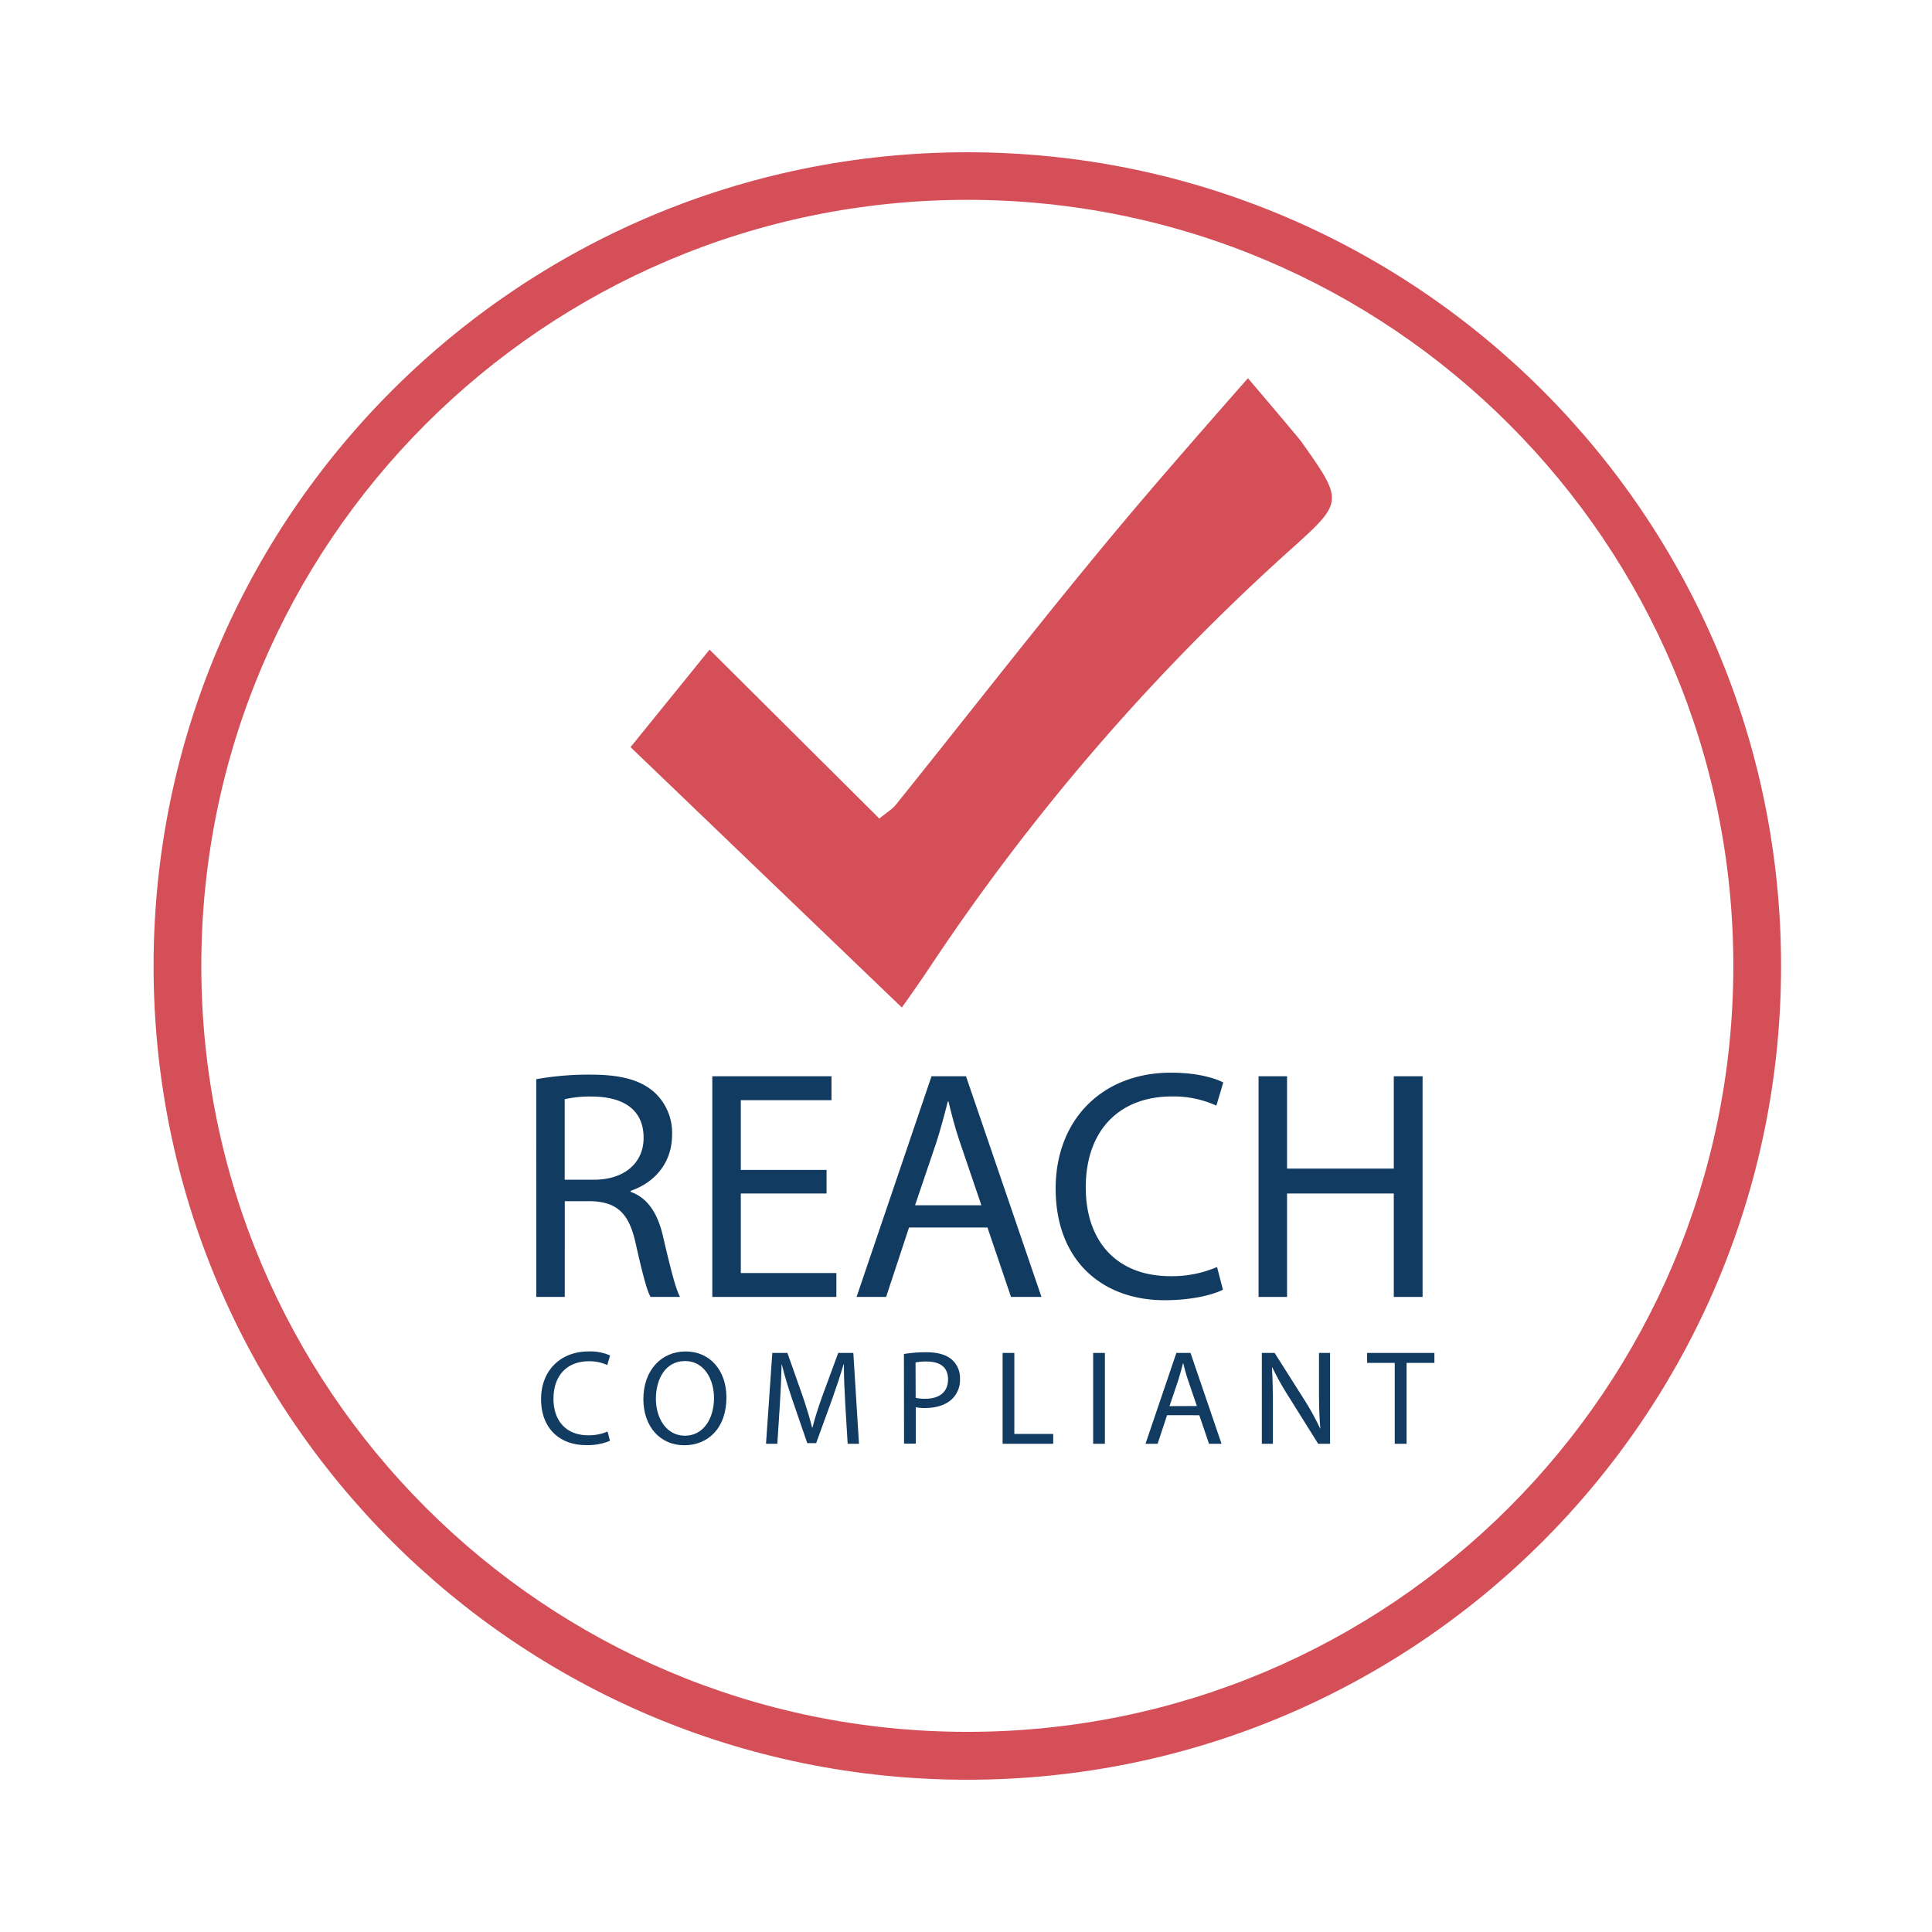 <svg id="Calque_1" data-name="Calque 1" xmlns="http://www.w3.org/2000/svg" viewBox="0 0 512 512"><path d="M256.35,40.35C137.25,40.35,40.7,136.9,40.7,256s96.55,215.65,215.65,215.65S472,375.1,472,256,375.44,40.35,256.35,40.35m0,418.61c-112.1,0-203-90.87-203-203s90.86-203,203-203,203,90.87,203,203-90.87,203-203,203" style="fill:#d44f57"/><path d="M142.11,286a78.65,78.65,0,0,1,14.49-1.21c8.06,0,13.27,1.47,16.91,4.77a14.57,14.57,0,0,1,4.6,11.11c0,7.72-4.86,12.84-11,14.92v.26c4.52,1.56,7.21,5.73,8.59,11.8,1.91,8.15,3.3,13.79,4.51,16.05h-7.8c-1-1.65-2.26-6.68-3.91-14-1.73-8.07-4.86-11.1-11.71-11.37h-7.12V343.7h-7.54Zm7.54,26.64h7.73c8.06,0,13.18-4.42,13.18-11.11,0-7.55-5.46-10.84-13.45-10.93a30.85,30.85,0,0,0-7.46.7Z" style="fill:#123b61"/><polygon points="219.05 316.29 196.32 316.29 196.32 337.37 221.65 337.37 221.65 343.7 188.77 343.7 188.77 285.22 220.35 285.22 220.35 291.56 196.32 291.56 196.32 310.04 219.05 310.04 219.05 316.29" style="fill:#123b61"/><path d="M240.9,325.31l-6.07,18.39H227l19.86-58.48H256l20,58.48h-8.07l-6.24-18.39Zm19.18-5.9-5.73-16.83c-1.3-3.82-2.17-7.29-3-10.68h-.17c-.87,3.47-1.82,7-2.95,10.59l-5.73,16.92Z" style="fill:#123b61"/><path d="M324.09,341.79c-2.77,1.39-8.33,2.78-15.44,2.78-16.49,0-28.89-10.41-28.89-29.59,0-18.3,12.4-30.71,30.53-30.71,7.3,0,11.89,1.56,13.89,2.6L322.35,293a27.4,27.4,0,0,0-11.79-2.43c-13.71,0-22.82,8.76-22.82,24.12,0,14.32,8.24,23.51,22.47,23.51a30.14,30.14,0,0,0,12.32-2.43Z" style="fill:#123b61"/><polygon points="341.08 285.22 341.08 309.69 369.37 309.69 369.37 285.22 377 285.22 377 343.7 369.37 343.7 369.37 316.29 341.08 316.29 341.08 343.7 333.53 343.7 333.53 285.22 341.08 285.22" style="fill:#123b61"/><path d="M161.65,381.83a15.33,15.33,0,0,1-6.36,1.14c-6.79,0-11.9-4.28-11.9-12.18,0-7.54,5.11-12.64,12.58-12.64a12.86,12.86,0,0,1,5.71,1.07l-.75,2.53a11.32,11.32,0,0,0-4.86-1c-5.64,0-9.39,3.61-9.39,9.94,0,5.89,3.39,9.68,9.25,9.68a12.61,12.61,0,0,0,5.08-1Z" style="fill:#123b61"/><path d="M192.51,370.33c0,8.29-5,12.68-11.18,12.68-6.36,0-10.83-4.93-10.83-12.22,0-7.64,4.75-12.64,11.19-12.64s10.82,5,10.82,12.18m-18.69.39c0,5.14,2.79,9.76,7.69,9.76s7.71-4.55,7.71-10c0-4.79-2.5-9.79-7.68-9.79s-7.72,4.75-7.72,10" style="fill:#123b61"/><path d="M224,372c-.18-3.35-.39-7.39-.35-10.39h-.11c-.82,2.82-1.82,5.82-3,9.14l-4.25,11.69h-2.36L210,371c-1.15-3.4-2.11-6.5-2.79-9.36h-.07c-.07,3-.25,7-.47,10.64L206,382.62h-3l1.67-24.08h4l4.11,11.64c1,3,1.82,5.62,2.43,8.12h.11c.6-2.43,1.46-5.08,2.53-8.12l4.29-11.64h4l1.5,24.08h-3Z" style="fill:#123b61"/><path d="M239.55,358.82a36.16,36.16,0,0,1,6-.46c3.07,0,5.32.71,6.75,2a6.45,6.45,0,0,1,2.11,5,7.05,7.05,0,0,1-1.86,5.14c-1.64,1.76-4.32,2.64-7.35,2.64a10.69,10.69,0,0,1-2.51-.21v9.65h-3.11Zm3.11,11.62a11,11,0,0,0,2.58.24c3.75,0,6-1.82,6-5.14s-2.25-4.72-5.68-4.72a13.24,13.24,0,0,0-2.93.25Z" style="fill:#123b61"/><polygon points="265.7 358.54 268.81 358.54 268.81 380.01 279.11 380.01 279.11 382.62 265.7 382.62 265.7 358.54" style="fill:#123b61"/><rect x="289.7" y="358.54" width="3.11" height="24.08" style="fill:#123b61"/><path d="M309.28,375.05l-2.5,7.57h-3.21l8.18-24.08h3.75l8.22,24.08H320.4l-2.57-7.57Zm7.9-2.44-2.36-6.93c-.54-1.57-.89-3-1.25-4.39h-.07c-.36,1.43-.75,2.89-1.21,4.35l-2.36,7Z" style="fill:#123b61"/><path d="M334.4,382.62V358.54h3.39l7.72,12.18a69.76,69.76,0,0,1,4.33,7.83l.07,0c-.29-3.22-.36-6.15-.36-9.9V358.54h2.93v24.08h-3.15l-7.64-12.22a77.22,77.22,0,0,1-4.51-8l-.1,0c.17,3,.25,5.93.25,9.93v10.29Z" style="fill:#123b61"/><polygon points="369.62 361.18 362.3 361.18 362.3 358.54 380.13 358.54 380.13 361.18 372.76 361.18 372.76 382.62 369.62 382.62 369.62 361.18" style="fill:#123b61"/><path d="M239,267l-71.9-69,20.94-25.84,45,44.77c2.12-1.74,3.45-2.52,4.35-3.64,20.55-25.56,40.6-51.53,61.73-76.61,11.93-14.17,31.6-36.45,31.6-36.45s13.47,15.85,14.1,16.75c11.43,16.12,11.28,16-3.31,29.12a579.53,579.53,0,0,0-94.68,109.58C243.66,260.49,239,267,239,267" style="fill:#d44f57"/></svg>